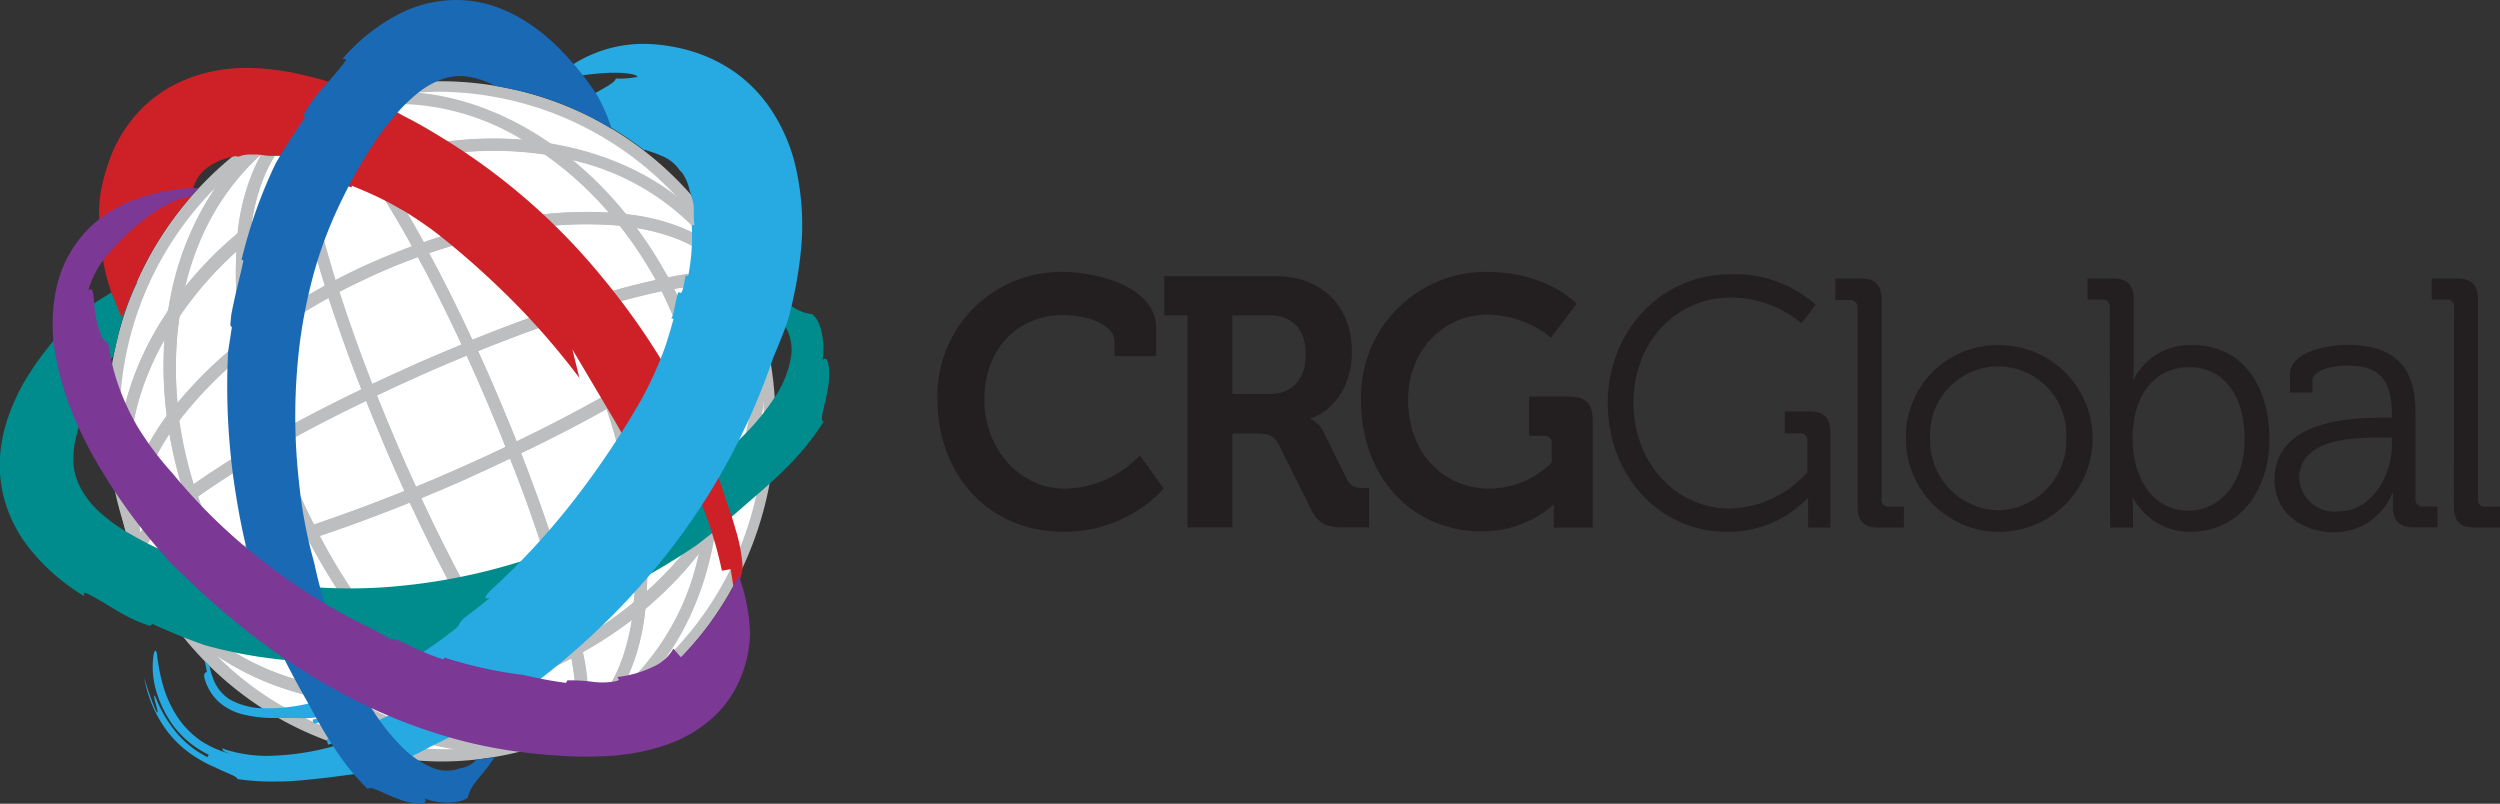 <svg xmlns="http://www.w3.org/2000/svg" viewBox="0 0 200 64.3"><rect x="0" y="0" width="200" height="64.3" fill="#333333" stroke="none"/><defs><style>.cls-1{fill:#231f20;}.cls-2{fill:#bcbec0;}.cls-3{fill:#fff;}.cls-4{fill:#008c8d;}.cls-5{fill:#ce2027;}.cls-6{fill:#27aae1;}.cls-7{fill:#1a69b4;}.cls-8{fill:#7b3895;}</style></defs><g id="Layer_2" data-name="Layer 2"><g id="Layer_1-2" data-name="Layer 1"><path class="cls-1" d="M85,21.75c2.54,0,7.49,1.07,7.49,4.5v2.24H89.16V27.36c0-1.48-2.37-2.16-4.09-2.16-3.54,0-6.32,2.58-6.32,6.78,0,3.94,2.84,7.11,6.43,7.11a8.36,8.36,0,0,0,6-2.66l1.92,2.66a10.86,10.86,0,0,1-8,3.46C79.08,42.55,75,37.93,75,32A9.9,9.9,0,0,1,85,21.75Z"/><path class="cls-1" d="M95,25.23H93.14V22.09H102c3.62,0,6.15,2.26,6.15,6.06,0,3.63-2.45,5.13-3.29,5.3v.06a2.25,2.25,0,0,1,1,1l1.92,3.88c.3.6.78.65,1.39.65h.36v3.15h-1.92c-1.47,0-2.11-.23-2.75-1.5l-2.54-5.08c-.41-.79-.83-.93-1.86-.93H98.59v7.51H95Zm6.54,6.29c1.83,0,2.92-1.16,2.92-3.17s-1.09-3.12-2.87-3.12h-3v6.29Z"/><path class="cls-1" d="M118.93,21.75c4.85,0,7.21,2.55,7.21,2.55L124.08,27A8.35,8.35,0,0,0,119,25.17c-3.42,0-6.35,2.75-6.35,6.84,0,4.39,3,7.08,6.49,7.08a7.13,7.13,0,0,0,5-2.09V35.49a.55.55,0,0,0-.61-.62h-1.2V31.72h3.2c1.33,0,1.89.57,1.89,1.9v8.59h-3.12v-1c0-.43,0-.85,0-.85h0a8.59,8.59,0,0,1-5.82,2.15c-5.18,0-9.6-4-9.6-10.52A10,10,0,0,1,118.93,21.75Z"/><path class="cls-1" d="M138.42,21.94a9.73,9.73,0,0,1,6.84,2.44l-1.14,1.48a8.8,8.8,0,0,0-5.68-2.05c-4.39,0-7.76,3.6-7.76,8.39s3.31,8.48,7.74,8.48a8.44,8.44,0,0,0,6.17-2.92V35.29a.55.55,0,0,0-.61-.62h-1.2V32.91h1.95c1.2,0,1.7.51,1.7,1.73v7.57h-1.78v-1.5c0-.43,0-.85,0-.85h-.06a8.78,8.78,0,0,1-6.4,2.69c-5.34,0-9.57-4.37-9.57-10.35C128.65,26.48,132.88,21.94,138.42,21.94Z"/><path class="cls-1" d="M148.6,24.58A.56.56,0,0,0,148,24h-1.17V22.28h2c1.2,0,1.7.51,1.7,1.73v15.9a.55.55,0,0,0,.61.63h1.17v1.67h-2c-1.2,0-1.7-.51-1.7-1.73Z"/><path class="cls-1" d="M159.84,27.61a7.47,7.47,0,1,1-7.37,7.4A7.32,7.32,0,0,1,159.84,27.61Zm0,13.21A5.57,5.57,0,0,0,165.3,35a5.45,5.45,0,1,0-10.89,0A5.58,5.58,0,0,0,159.87,40.82Z"/><path class="cls-1" d="M168.78,24.58a.56.56,0,0,0-.62-.62H167V22.28h2c1.2,0,1.7.51,1.7,1.73v5.16a11.05,11.05,0,0,1-.06,1.16h.06a5.07,5.07,0,0,1,4.76-2.72c3.75,0,6.09,3.06,6.09,7.49s-2.64,7.45-6.32,7.45a5.12,5.12,0,0,1-4.59-2.75h-.05s.05.48.05,1.16v1.25h-1.83Zm6.29,16.27c2.47,0,4.5-2.13,4.5-5.75s-1.83-5.73-4.42-5.73c-2.34,0-4.54,1.7-4.54,5.75C170.61,38,172.06,40.85,175.07,40.85Z"/><path class="cls-1" d="M190.57,33.42h.78v-.17c0-3-1.06-4-3.62-4-.7,0-2.73.2-2.73,1.24v.91h-1.81V30c0-2,3.34-2.41,4.57-2.41,4.42,0,5.48,2.41,5.48,5.47v6.83a.55.55,0,0,0,.61.63H195v1.67H193.1c-1.2,0-1.67-.54-1.67-1.7,0-.62,0-1,0-1h-.06a5,5,0,0,1-4.65,3.09c-2.34,0-4.76-1.39-4.76-4.22C182,33.59,188.14,33.42,190.57,33.42Zm-3.51,7.49c2.67,0,4.29-2.84,4.29-5.3V35h-.81c-2.2,0-6.6.06-6.6,3.26A2.8,2.8,0,0,0,187.06,40.91Z"/><path class="cls-1" d="M196.33,24.58a.56.56,0,0,0-.62-.62h-1.17V22.28h2c1.2,0,1.7.51,1.7,1.73v15.9a.55.55,0,0,0,.61.63H200v1.67h-2c-1.19,0-1.69-.51-1.69-1.73Z"/><path class="cls-2" d="M59.84,22.86A26.72,26.72,0,0,0,35.32,6.5a25.76,25.76,0,0,0-7.76,1.19l-.43.13c-.79.27-1.57.56-2.35.9l-.31.13-.3,1.21.9-.4c5.66-2.5,12.54-1.49,18.49,2.67l.2.07c7.11,1.14,12.6,5.07,15.08,10.78v.1l.1.13C61.34,29.14,60.4,35.89,56.38,42l-.08.2C55.23,49.39,51.45,55,45.91,57.61l-.3.14-.15.1.27.28.26.53.31-.15C59.56,52.44,65.64,36.44,59.84,22.86ZM44,11.45A22.79,22.79,0,0,0,34.36,7.5l1,0a25.51,25.51,0,0,1,18.44,7.91A22.57,22.57,0,0,0,44,11.45Zm9.55,40.76a23.65,23.65,0,0,0,3.68-9.79,23.7,23.7,0,0,0,3.81-9.86A26.77,26.77,0,0,1,53.56,52.21Z"/><path class="cls-3" d="M61.11,33.76A26.19,26.19,0,0,1,35.16,60.19,26.18,26.18,0,0,1,9.22,33.76,26.18,26.18,0,0,1,35.16,7.34,26.18,26.18,0,0,1,61.11,33.76Z"/><path class="cls-2" d="M35.35,60.92A26.65,26.65,0,0,1,11.91,46.78l.84-.5C15.62,51,20.68,54.13,27,55.09l.2.08c5.92,4.09,12.74,5.07,18.36,2.6h0l.39.9-.12,0A26.08,26.08,0,0,1,35.35,60.92Zm-18-8.46a25.52,25.52,0,0,0,18,7.47h.93a22.82,22.82,0,0,1-9.52-3.87A23,23,0,0,1,17.34,52.46Z"/><path class="cls-2" d="M10,42.23A27.22,27.22,0,0,1,24.65,8.78h0l.39.91c-5.65,2.51-9.54,8.14-10.65,15.43l-.08.21C10.68,30.69,9.47,36.59,10.9,42ZM17.2,15.05A26.29,26.29,0,0,0,9.58,34.41a23.8,23.8,0,0,1,3.87-9.56A23.79,23.79,0,0,1,17.2,15.05Z"/><polygon class="cls-2" points="45.79 58.21 45.79 58.21 45.79 58.21 45.79 58.21 45.79 58.21"/><path class="cls-2" d="M13.1,27.1,13.43,25c1.17-7.63,5.26-13.53,11.22-16.19l.39.91h0C22.26,10.92,20.46,14.23,20,19l0,.2-.15.13a28.48,28.48,0,0,0-5.48,6Zm7.82-14.78A20.23,20.23,0,0,0,14.79,23,30.27,30.27,0,0,1,19,18.69,16.61,16.61,0,0,1,20.92,12.32Z"/><path class="cls-2" d="M39,60.12A21.86,21.86,0,0,1,26.67,56l-1.75-1.22,2.09.32a28.19,28.19,0,0,0,8.05,0l.2,0,.16.12c3.73,2.87,7.36,3.8,10.15,2.58h0l.39.9A17.13,17.13,0,0,1,39,60.12ZM29,56.3A19.63,19.63,0,0,0,40.85,59,15.86,15.86,0,0,1,35,56.1,29.39,29.39,0,0,1,29,56.3Z"/><path class="cls-2" d="M45.79,58.7H43.47l2.12-.94c2.8-1.24,4.61-4.57,5.1-9.36l0-.21.15-.12A28.65,28.65,0,0,0,56.38,42l1.2-1.8-.32,2.15C56.12,50,52,56,46,58.66Zm5.84-10a16.64,16.64,0,0,1-1.91,6.43A20.26,20.26,0,0,0,55.9,44.28,30.16,30.16,0,0,1,51.63,48.7Z"/><path class="cls-2" d="M24.87,9.22h0Z"/><polygon class="cls-2" points="24.86 9.71 23.05 9.71 24.86 8.72 28.34 8.72 24.86 9.71"/><path class="cls-2" d="M45.77,58.21h0Z"/><path class="cls-2" d="M45.78,58.21h0Z"/><polygon class="cls-2" points="45.88 58.69 45.82 58.36 45.47 57.84 45.65 57.73 49.87 56.52 46.02 58.64 45.98 58.58 46.01 58.64 45.82 58.36 45.88 58.69"/><path class="cls-2" d="M24.86,9.22h0Z"/><polygon class="cls-2" points="25.01 9.69 24.85 9.28 24.86 9.25 24.85 9.28 24.62 8.79 24.75 8.74 24.87 9.14 25.17 9.6 25.01 9.69"/><path class="cls-2" d="M29.39,13.88l-.21-.3c-2.58-3.65-3.71-3.93-4-3.93l-.13,0-.43-.88.05,0h0l.08,0a7.46,7.46,0,0,1,2.94-.59c2.5,0,5.32,1.15,8.15,3.33l.93.72-1.16.16a31.25,31.25,0,0,0-5.88,1.41Zm-2.8-4.66a15.3,15.3,0,0,1,3.17,3.49,32.82,32.82,0,0,1,4.54-1.15C31.53,9.67,28.87,8.84,26.59,9.22Z"/><path class="cls-2" d="M18.88,20.07,19,18.89c.53-5.13,2.54-8.73,5.65-10.12h0l.4.91c-.11.05-1,.61,0,5.73l.07.36-.32.17a31.71,31.71,0,0,0-5,3.38Zm4.79-9.55c-1.79,1.44-3,4-3.55,7.29A30.46,30.46,0,0,1,24,15.25,15.76,15.76,0,0,1,23.67,10.52Z"/><path class="cls-2" d="M43,59.29c-2.49,0-5.3-1.15-8.12-3.31l-.93-.72,1.16-.16a31.09,31.09,0,0,0,5.84-1.42l.34-.12.2.3c2.59,3.65,3.72,3.93,4,3.93l.13,0,0,.13,0-.13,0,0,0,0,.4.89-.17-.32.13.34A7.47,7.47,0,0,1,43,59.29Zm-6.58-3.41c2.74,1.88,5.4,2.69,7.66,2.34a15.52,15.52,0,0,1-3.16-3.49A31.93,31.93,0,0,1,36.37,55.88Z"/><path class="cls-2" d="M46,58.66l-.39-.9c.11,0,1-.61,0-5.75l-.07-.35.32-.18a32.09,32.09,0,0,0,5-3.41l.91-.76-.12,1.19c-.53,5.16-2.54,8.77-5.67,10.16h0Zm.64-6.48A15.57,15.57,0,0,1,47,56.94c1.81-1.43,3.06-4,3.58-7.36A32.09,32.09,0,0,1,46.61,52.18Z"/><polygon class="cls-2" points="45.77 58.21 45.77 58.21 45.76 58.22 45.77 58.21"/><polygon class="cls-2" points="45.94 58.68 45.51 57.8 45.67 58.05 45.54 57.78 45.54 57.78 45.58 57.85 45.55 57.78 45.6 57.75 45.79 58.19 45.61 57.87 45.8 58.22 45.69 58.03 45.98 58.66 45.79 58.26 45.94 58.68"/><polygon class="cls-2" points="45.77 58.22 45.76 58.22 45.76 58.22 45.77 58.21 45.77 58.21 45.77 58.22"/><path class="cls-2" d="M24.85,9.23h0Z"/><path class="cls-2" d="M24.86,9.22h0Z"/><polygon class="cls-2" points="45.77 58.21 45.78 58.21 45.77 58.22 45.77 58.21"/><polygon class="cls-2" points="45.99 58.66 45.5 57.8 45.61 57.75 45.69 57.98 46.04 58.62 45.78 58.22 45.99 58.66"/><path class="cls-2" d="M45.44,58.78h0c-1.15,0-2.71-1.43-4.78-4.35l-.38-.53.62-.22c.83-.29,1.67-.62,2.48-1s1.68-.79,2.46-1.22l.57-.31.13.65c.8,4.08.61,6.32-.57,6.84A1.28,1.28,0,0,1,45.44,58.78Zm-3.61-4.39c2.31,3.15,3.34,3.4,3.61,3.4h0l.14,0c.11-.06.93-.57.13-5.11-.62.33-1.28.64-1.94.94S42.48,54.15,41.83,54.39Z"/><path class="cls-2" d="M24.21,16.26l-.13-.65c-.76-3.93-.61-6.15.46-6.77v0l.12-.05c1.16-.52,2.9.85,5.3,4.24l.38.54-.62.21c-.86.3-1.72.64-2.55,1s-1.6.75-2.4,1.18Zm.86-6.59h0c-.1,0-.93.56-.13,5.08.63-.32,1.26-.62,1.88-.9s1.33-.56,2-.81c-2.31-3.15-3.35-3.4-3.62-3.4A.2.2,0,0,0,25.07,9.67Z"/><path class="cls-2" d="M11.22,44.38h0a16.28,16.28,0,0,0,1.11,2.16c-.21-.4-.42-.8-.62-1.22A9.32,9.32,0,0,1,11.22,44.38Z"/><path class="cls-2" d="M11.92,46.8a19.61,19.61,0,0,1-1.12-2.18l0,0,.88-.42-.14.09.15-.07-.41.24.42-.2a8.44,8.44,0,0,0,.45.84c.22.45.42.85.63,1.25Z"/><path class="cls-2" d="M10.88,43.35c-.16-.42-.31-.85-.44-1.27a16.15,16.15,0,0,0,.78,2.28h0A6.31,6.31,0,0,1,10.88,43.35Z"/><path class="cls-2" d="M10.77,44.55a17.86,17.86,0,0,1-.8-2.34l.93-.29c.13.42.28.84.44,1.25a6.39,6.39,0,0,0,.32,1h0Z"/><path class="cls-2" d="M29,56.38l-2.1-.32c-6.62-1-11.92-4.29-14.95-9.26-.22-.43-.43-.84-.63-1.26l.84-.48c1.47,2.35,4.59,3.88,8.78,4.32h.2l.13.16a28,28,0,0,0,6,5.62Zm-14.7-8a19.64,19.64,0,0,0,10.67,6.29,30.27,30.27,0,0,1-4.33-4.36A15.69,15.69,0,0,1,14.27,48.4Z"/><path class="cls-2" d="M10.43,43.53c-.16-.43-.31-.86-.46-1.3-1.51-5.66-.26-11.86,3.54-17.47L14.71,23l-.32,2.13a29.34,29.34,0,0,0-.05,8.27l0,.2-.12.16c-2.55,3.41-3.57,6.78-2.89,9.49Zm2.76-16.4a20.39,20.39,0,0,0-2.78,12.2,16.58,16.58,0,0,1,2.94-6A29.73,29.73,0,0,1,13.19,27.13Z"/><path class="cls-2" d="M58.88,23.25h0c-1.22-2.82-4.45-4.65-9.1-5.17l-.19,0-.13-.15a28.23,28.23,0,0,0-5.9-5.58l-1.77-1.24,2.11.34c7.48,1.2,13.26,5.36,15.86,11.43Zm-8.8-6.12a15.89,15.89,0,0,1,6.21,1.92,19.75,19.75,0,0,0-10.45-6.22A28.77,28.77,0,0,1,50.08,17.13Z"/><path class="cls-2" d="M13.54,34.69l-.16-1.18a30.2,30.2,0,0,1,0-8.55l.08-.2a29.41,29.41,0,0,1,5.67-6.2l.91-.75L20,19a32.36,32.36,0,0,0,.33,8.4l.05.29-.23.18a32,32,0,0,0-5.88,5.88Zm.83-9.46a29,29,0,0,0-.17,7,34.42,34.42,0,0,1,5.1-4.95,34.42,34.42,0,0,1-.39-7.18A28,28,0,0,0,14.37,25.23Z"/><path class="cls-2" d="M31,56.37h0a27,27,0,0,1-4.14-.31l-.2-.07a29.7,29.7,0,0,1-6.18-5.81l-.74-.92,1.16.12A31.59,31.59,0,0,0,29.14,49l.29,0,.17.23a31.49,31.49,0,0,0,5.82,6l.93.72-1.16.16A29.49,29.49,0,0,1,31,56.37Zm-3.89-1.26a27.83,27.83,0,0,0,3.89.28h0a28.31,28.31,0,0,0,2.9-.15A34.3,34.3,0,0,1,29,50a33.67,33.67,0,0,1-7,.42A28.52,28.52,0,0,0,27.12,55.11Z"/><path class="cls-2" d="M50.56,49.59l.13-1.19A32.17,32.17,0,0,0,50.33,40l0-.29.22-.18a31.17,31.17,0,0,0,5.9-5.94l.7-1,.16,1.19a30.7,30.7,0,0,1,0,8.51l-.08.2a29.34,29.34,0,0,1-5.71,6.32Zm.78-9.48a34.59,34.59,0,0,1,.4,7.19,28.34,28.34,0,0,0,4.58-5.25,29.22,29.22,0,0,0,.13-6.94A33.76,33.76,0,0,1,51.34,40.11Z"/><path class="cls-2" d="M41.22,18.47,41,18.24a31.31,31.31,0,0,0-5.79-6l-.93-.72,1.16-.16a28.93,28.93,0,0,1,8.42.06l.2.08a29.43,29.43,0,0,1,6.11,5.77l.74.93-1.17-.13a31.08,31.08,0,0,0-8.28.34Zm-4.46-6.26a33.49,33.49,0,0,1,4.87,5.19A32.81,32.81,0,0,1,48.71,17a27.84,27.84,0,0,0-5.06-4.62A27.27,27.27,0,0,0,36.76,12.21Z"/><path class="cls-2" d="M35,56.1,34.83,56a33.07,33.07,0,0,1-6-6.18l-.5-.66.8-.13a45.1,45.1,0,0,0,7.67-2l.38-.14.2.36a69.22,69.22,0,0,0,4,6.65l.39.54-.62.21a32,32,0,0,1-6,1.46ZM30.1,49.84a31.23,31.23,0,0,0,5.16,5.23,31.26,31.26,0,0,0,5-1.18c-1.11-1.62-2.29-3.58-3.54-5.84A45.51,45.51,0,0,1,30.1,49.84Z"/><path class="cls-2" d="M33.42,20.57l-.19-.36a69.91,69.91,0,0,0-4-6.63L28.8,13l.62-.21a31.64,31.64,0,0,1,6.06-1.46l.2,0,.16.13a32.55,32.55,0,0,1,6,6.16l.5.66-.81.13a45.47,45.47,0,0,0-7.69,2Zm-3.07-7c1.1,1.61,2.29,3.56,3.52,5.81a46.77,46.77,0,0,1,6.67-1.78,30.59,30.59,0,0,0-5.13-5.21A29.93,29.93,0,0,0,30.35,13.56Z"/><path class="cls-2" d="M19.48,28.36l-.13-.81A33.51,33.51,0,0,1,19,18.89l0-.2.16-.13a32.6,32.6,0,0,1,5.15-3.49l.57-.31.13.65A71,71,0,0,0,27,23l.13.39-.37.19a46.9,46.9,0,0,0-6.67,4.33ZM20,19.19a31.6,31.6,0,0,0,.23,7.39A46.09,46.09,0,0,1,26,22.86c-.77-2.46-1.37-4.68-1.77-6.6A31.33,31.33,0,0,0,20,19.19Z"/><path class="cls-2" d="M45.72,52.67,45.59,52a70.09,70.09,0,0,0-2-7.55l-.12-.39.36-.19a44.85,44.85,0,0,0,6.69-4.37l.65-.51.13.82a33.27,33.27,0,0,1,.36,8.68l0,.2-.16.13a32.53,32.53,0,0,1-5.18,3.52Zm-1.09-8.12C45.4,47,46,49.21,46.4,51.16a30.46,30.46,0,0,0,4.31-3,31.68,31.68,0,0,0-.25-7.39A46.9,46.9,0,0,1,44.63,44.55Z"/><path class="cls-2" d="M26.29,23.81l-.18-.56a73.71,73.71,0,0,1-2-7.64L24,15.24l.32-.17c.81-.44,1.64-.85,2.46-1.21s1.74-.73,2.63-1l.34-.12L30,13a68.6,68.6,0,0,1,4.1,6.72l.28.51-.54.2c-1.23.43-2.44.91-3.6,1.43s-2.28,1.06-3.42,1.66Zm-1.19-8c.4,1.92,1,4.14,1.76,6.62,1-.51,2-1,3-1.43s2.05-.87,3.12-1.26c-1.26-2.27-2.45-4.22-3.56-5.82-.75.27-1.49.57-2.21.88S25.79,15.41,25.1,15.77Z"/><path class="cls-2" d="M40.87,54.73l-.21-.3a69,69,0,0,1-4.11-6.74l-.29-.51.55-.19c1.21-.44,2.4-.91,3.52-1.41s2.36-1.1,3.49-1.7l.51-.28.17.56a69.84,69.84,0,0,1,2,7.66l.07.36-.31.17c-.81.44-1.66.86-2.53,1.25s-1.7.71-2.56,1Zm-3.2-7a66.1,66.1,0,0,0,3.57,5.84c.72-.26,1.44-.55,2.14-.86s1.45-.68,2.14-1.05c-.4-1.92-1-4.19-1.76-6.63-1,.52-2,1-3,1.46S38.71,47.33,37.67,47.72Z"/><path class="cls-2" d="M11.22,44.37Z"/><path class="cls-2" d="M59.33,23.07Z"/><polygon class="cls-2" points="60.99 26.99 58.85 23.18 57.93 19.45 59.75 22.82 59.75 22.82 59.79 22.93 60.99 26.99"/><path class="cls-2" d="M11.41,44.62a.76.76,0,0,1-.19-.25h0a9.32,9.32,0,0,0,.5.94C11.62,45.09,11.51,44.86,11.41,44.62Z"/><path class="cls-2" d="M10.88,43.35a6.31,6.31,0,0,0,.34,1,.7.7,0,0,1-.06-.32C11.06,43.81,11,43.58,10.88,43.35Z"/><path class="cls-2" d="M10.77,44.55a6.23,6.23,0,0,1-.35-1.08l.92-.3c.08.23.17.45.26.68l0,.18a.71.71,0,0,0,0,.14Z"/><path class="cls-2" d="M52.94,23.3,52.77,23a31.55,31.55,0,0,0-3.31-5.07L48.72,17l1.17.12c5,.56,8.52,2.6,9.87,5.76l-.88.4c-.05-.12-.33-.49-1.83-.49a19.55,19.55,0,0,0-3.75.46Zm-2-5.05a33.67,33.67,0,0,1,2.51,3.94,15.07,15.07,0,0,1,4.59-.34C56.64,20,54.2,18.79,51,18.25Z"/><path class="cls-2" d="M56.48,35.12l-.17-1.18A31.94,31.94,0,0,0,54.92,28l-.12-.35.29-.21c3.83-2.81,3.85-3.91,3.8-4.13l0-.08L57.15,19l2.57,3.79a.3.3,0,0,1,0,.08h0s0,0,0,0h0c0,.05,0,.11,0,.16,1.25,3.21.3,7.12-2.65,11.12ZM56,28a34.4,34.4,0,0,1,1.13,4.58c1.83-2.79,2.6-5.47,2.25-7.76A15.13,15.13,0,0,1,56,28Z"/><path class="cls-2" d="M11.68,46.61l-1-2.38c-.09-.24-.19-.47-.27-.7-.8-3.1.26-6.67,3-10.39l.71-.94.16,1.17a33.35,33.35,0,0,0,1.38,6l.12.34-.29.22c-3.65,2.67-3.91,3.82-3.91,4.11Zm1.88-11.9c-1.87,2.81-2.68,5.55-2.34,7.87a15.84,15.84,0,0,1,3.48-3.25A33.5,33.5,0,0,1,13.56,34.71Z"/><path class="cls-2" d="M22,50.48l-1.16-.13c-4.55-.46-7.84-2.11-9.49-4.76-.15-.29-.25-.53-.35-.77l-1-2.31,1.78,1.76c.14.14.56.38,1.76.38a20.27,20.27,0,0,0,3.85-.48l.35-.07.17.32a32.15,32.15,0,0,0,3.36,5.13Zm-9.49-4.91c1.39,1.84,3.94,3.12,7.27,3.65a33.32,33.32,0,0,1-2.55-4A14.91,14.91,0,0,1,12.48,45.57Z"/><path class="cls-2" d="M23.52,50.49h0a26.26,26.26,0,0,1-2.71-.14l-.2,0-.12-.15A32.84,32.84,0,0,1,17,44.88l-.31-.58.64-.13a67.08,67.08,0,0,0,7.39-2l.39-.13.19.36a46.54,46.54,0,0,0,4.27,6.83l.5.66-.8.13A34.89,34.89,0,0,1,23.52,50.49Zm-2.41-1.1a30.33,30.33,0,0,0,7.23-.26,48.88,48.88,0,0,1-3.68-5.94c-2.41.79-4.58,1.39-6.47,1.81A32.81,32.81,0,0,0,21.11,49.39Z"/><path class="cls-2" d="M15,40.31l-.21-.63a34.06,34.06,0,0,1-1.43-6.17l0-.21.12-.16a32.74,32.74,0,0,1,6.06-6.06l.64-.51.13.82a47.45,47.45,0,0,0,2,7.82l.13.39-.36.21a66.75,66.75,0,0,0-6.5,4.11Zm-.66-6.73a34.18,34.18,0,0,0,1.16,5.15c1.59-1.12,3.5-2.33,5.71-3.58a48.62,48.62,0,0,1-1.74-6.78A31.38,31.38,0,0,0,14.36,33.58Z"/><path class="cls-2" d="M50.47,40.8,50.33,40a47.45,47.45,0,0,0-2-7.82l-.14-.39.36-.2a67.12,67.12,0,0,0,6.52-4.14l.53-.39.21.63a33.1,33.1,0,0,1,1.44,6.13l0,.2-.12.16a32.45,32.45,0,0,1-6.07,6.13Zm-1.08-8.57A46.92,46.92,0,0,1,51.15,39a30.94,30.94,0,0,0,5.14-5.27,32.3,32.3,0,0,0-1.17-5.11C53.54,29.74,51.62,31,49.39,32.23Z"/><path class="cls-2" d="M45.49,25.4,45.3,25A46.06,46.06,0,0,0,41,18.24l-.5-.66.81-.13a31.75,31.75,0,0,1,8.54-.35l.19,0,.13.15a34.08,34.08,0,0,1,3.42,5.23l.31.59-.64.13a64.84,64.84,0,0,0-7.42,2ZM42.3,18.3A49.07,49.07,0,0,1,46,24.2c2.43-.79,4.61-1.39,6.49-1.8a33.26,33.26,0,0,0-2.87-4.34A30.3,30.3,0,0,0,42.3,18.3Z"/><path class="cls-2" d="M21.56,36.09l-.2-.55a48.44,48.44,0,0,1-2-8l-.05-.29.23-.18a46.7,46.7,0,0,1,6.82-4.42l.5-.27L27,23c.83,2.61,1.83,5.39,2.95,8.25l.17.43-.41.2c-2.75,1.31-5.34,2.65-7.69,4Zm-1.21-8.41a48.75,48.75,0,0,0,1.74,7c2.11-1.18,4.4-2.36,6.82-3.53-1-2.52-1.86-5-2.62-7.32A47.06,47.06,0,0,0,20.35,27.68Z"/><path class="cls-2" d="M29,50l-.17-.23a48.19,48.19,0,0,1-4.37-7l-.27-.52.55-.18c2.54-.84,5.27-1.85,8.1-3l.42-.17.2.42c1.28,2.78,2.6,5.42,3.92,7.85l.28.51-.54.19A46,46,0,0,1,29.3,50ZM25.6,42.88A45.85,45.85,0,0,0,29.43,49a44.7,44.7,0,0,0,6.83-1.78c-1.16-2.18-2.33-4.51-3.47-7C30.29,41.22,27.87,42.12,25.6,42.88Z"/><path class="cls-2" d="M37.33,28.45,37.14,28c-1.3-2.81-2.61-5.44-3.91-7.82L33,19.7l.54-.19a45.63,45.63,0,0,1,7.86-2.06l.28-.05.18.23a48.1,48.1,0,0,1,4.35,6.94l.27.52-.55.18c-2.56.84-5.3,1.85-8.12,3Zm-3-8.2c1.16,2.14,2.32,4.47,3.47,6.94,2.5-1,4.92-1.91,7.21-2.68a47.4,47.4,0,0,0-3.81-6A44.57,44.57,0,0,0,34.35,20.25Z"/><path class="cls-2" d="M43.76,45l-.18-.56c-.83-2.61-1.82-5.39-3-8.27l-.17-.43.42-.2c2.73-1.3,5.32-2.65,7.7-4l.5-.29.19.56a47.93,47.93,0,0,1,2,8l.05.29-.23.18a46.31,46.31,0,0,1-6.84,4.46Zm-2.07-8.76c1,2.54,1.88,5,2.64,7.34a45.08,45.08,0,0,0,6-3.91,47.14,47.14,0,0,0-1.76-7C46.4,33.91,44.1,35.1,41.69,36.26Z"/><path class="cls-2" d="M36.74,48.06l-.2-.37c-1.33-2.44-2.66-5.1-3.95-7.9l-.21-.48.47-.19c1.31-.54,2.64-1.1,4-1.71s2.72-1.23,4-1.85l.46-.22.19.49c1.14,2.89,2.15,5.69,3,8.33l.13.39-.36.2c-1.15.62-2.35,1.2-3.55,1.73s-2.36,1-3.59,1.44Zm-3.05-8.22c1.15,2.47,2.32,4.83,3.5,7,1.08-.4,2.14-.82,3.14-1.27s2.11-1,3.13-1.51c-.76-2.35-1.65-4.84-2.65-7.39-1.16.55-2.35,1.1-3.57,1.64S34.85,39.35,33.69,39.84Z"/><path class="cls-2" d="M29.27,32.05l-.19-.48c-1.13-2.88-2.13-5.68-3-8.32l-.12-.4.36-.19c1.15-.61,2.32-1.19,3.48-1.7s2.41-1,3.66-1.46l.39-.13.19.36c1.31,2.4,2.64,5.05,3.94,7.88l.22.47-.47.2c-1.33.54-2.69,1.12-4.07,1.73S31,31.22,29.74,31.83Zm-2.11-8.71c.76,2.36,1.64,4.83,2.63,7.37,1.14-.54,2.31-1.07,3.51-1.61s2.43-1.05,3.62-1.54c-1.16-2.49-2.33-4.84-3.5-7-1.09.4-2.17.83-3.21,1.3S28.17,22.81,27.16,23.34Z"/><polygon class="cls-2" points="11.22 44.36 11.22 44.36 11.22 44.37 11.22 44.36 11.22 44.36"/><polygon class="cls-2" points="59.32 23.06 59.32 23.06 59.32 23.05 59.32 23.05 59.32 23.06"/><polygon class="cls-2" points="59.79 25.04 58.89 23.28 59.31 23.07 58.89 23.27 57.54 20.54 59.76 22.8 59.79 22.94 59.79 25.04"/><polygon class="cls-2" points="11.22 44.36 11.22 44.37 11.22 44.37 11.22 44.36"/><polygon class="cls-2" points="10.83 44.66 11.6 44.06 11.7 44.19 11.7 44.37 11.22 44.37 10.83 44.66"/><polygon class="cls-2" points="59.33 23.06 59.32 23.06 59.32 23.05 59.33 23.06"/><path class="cls-2" d="M11.16,44a.7.7,0,0,0,.06.32h0a.76.76,0,0,0,.19.25l-.12-.26C11.24,44.25,11.2,44.14,11.16,44Z"/><path class="cls-2" d="M12.85,46.64,11.08,45a1.17,1.17,0,0,1-.3-.42l0-.15a1.59,1.59,0,0,1-.06-.37l-.07-2.63,1.25,3Z"/><path class="cls-2" d="M13.51,45.64h0A3.44,3.44,0,0,1,11.07,45l-.1-.15-.3-.78c0-1.18,1.39-2.8,4.31-4.93l.54-.39.2.63c.3.89.63,1.77,1,2.6s.75,1.66,1.17,2.46l.31.58-.64.13A20.66,20.66,0,0,1,13.51,45.64ZM11.8,44.32a3,3,0,0,0,1.71.33,18.08,18.08,0,0,0,3.21-.36c-.32-.63-.62-1.29-.9-1.94s-.55-1.34-.8-2c-2.9,2.21-3.33,3.28-3.37,3.65Z"/><path class="cls-2" d="M55.13,28.62,54.92,28c-.29-.87-.62-1.72-1-2.53S53.2,23.79,52.77,23l-.31-.59.65-.13c3.83-.77,6-.62,6.61.51l.05.1c.51,1.2-.84,2.95-4.11,5.36Zm-1.2-5.51c.33.64.63,1.3.91,2s.53,1.29.78,2c3.46-2.64,3.32-3.62,3.26-3.77s-.36-.5-1.83-.5A17.76,17.76,0,0,0,53.93,23.11Z"/><path class="cls-2" d="M17.2,45.2,17,44.89c-.44-.83-.84-1.68-1.21-2.54s-.71-1.76-1-2.67l-.12-.35.29-.21a69,69,0,0,1,6.61-4.18l.5-.28.19.55c.43,1.25.9,2.48,1.4,3.66s1.07,2.37,1.65,3.49l.26.52-.54.18a66.87,66.87,0,0,1-7.5,2.07Zm-1.36-5.49q.4,1.15.87,2.25c.31.72.64,1.44,1,2.13A62.84,62.84,0,0,0,24.2,42.3c-.49-1-1-2-1.41-3s-.85-2.09-1.23-3.17A67.23,67.23,0,0,0,15.84,39.71Z"/><path class="cls-2" d="M48.54,32.72l-.19-.56c-.41-1.2-.88-2.41-1.39-3.6S45.89,26.17,45.3,25L45,24.51l.55-.18a67.36,67.36,0,0,1,7.53-2.07l.35-.07.17.32c.44.84.85,1.69,1.21,2.56s.69,1.71,1,2.6L56,28l-.29.22A68,68,0,0,1,49,32.43Zm-2.12-7.63c.51,1,1,2,1.43,3.07s.85,2.08,1.22,3.12a65.07,65.07,0,0,0,5.73-3.64c-.26-.74-.54-1.48-.84-2.18s-.65-1.45-1-2.16C51.07,23.7,48.88,24.3,46.42,25.09Z"/><path class="cls-2" d="M40.81,36.68l-.19-.49c-.52-1.34-1.08-2.7-1.67-4.08S37.74,29.35,37.14,28l-.22-.47.47-.2c2.85-1.16,5.61-2.18,8.19-3L46,24.2l.19.37c.6,1.16,1.17,2.38,1.69,3.59s1,2.46,1.41,3.68l.14.39-.36.2c-2.4,1.36-5,2.71-7.76,4Zm-2.58-8.6c.54,1.18,1.07,2.4,1.6,3.64s1,2.43,1.5,3.62c2.43-1.17,4.74-2.37,6.88-3.57-.37-1.07-.79-2.15-1.25-3.21s-1-2.13-1.47-3.16C43.19,26.16,40.75,27.07,38.23,28.08Z"/><path class="cls-2" d="M24.66,43.19l-.19-.36c-.59-1.15-1.15-2.35-1.68-3.57s-1-2.45-1.43-3.72l-.13-.39.36-.21c2.36-1.33,5-2.68,7.74-4l.46-.22.19.49c.54,1.35,1.1,2.73,1.7,4.13s1.19,2.73,1.79,4l.22.47-.48.19c-2.85,1.17-5.6,2.19-8.16,3ZM22.41,35.6c.4,1.12.82,2.21,1.27,3.27S24.63,41,25.14,42c2.29-.77,4.72-1.67,7.23-2.69-.53-1.17-1.06-2.36-1.58-3.59s-1-2.47-1.51-3.67C26.84,33.22,24.53,34.42,22.41,35.6Z"/><path class="cls-2" d="M32.79,40.21l-.2-.42c-.6-1.32-1.21-2.67-1.8-4.07s-1.17-2.79-1.71-4.15l-.17-.44.42-.2c1.28-.61,2.61-1.22,4-1.83s2.76-1.19,4.09-1.74l.43-.17.19.42c.61,1.33,1.22,2.7,1.82,4.11s1.16,2.76,1.69,4.11l.17.43-.41.2c-1.31.62-2.66,1.25-4,1.86s-2.71,1.17-4,1.71Zm-2.64-8.58c.49,1.21,1,2.45,1.53,3.7s1.06,2.44,1.59,3.61c1.18-.48,2.37-1,3.58-1.53s2.43-1.09,3.6-1.65c-.47-1.2-1-2.41-1.5-3.65s-1.08-2.47-1.62-3.66c-1.19.5-2.41,1-3.64,1.56S31.3,31.09,30.15,31.63Z"/><polygon class="cls-2" points="24.85 9.22 24.85 9.23 24.86 9.22 24.85 9.22"/><path class="cls-2" d="M44.1,11.51C37.91,7.18,30.72,6.13,24.77,8.72h0l-.16.07-2.15,2,2.6-1.15a6.26,6.26,0,0,1,1.55-.44h0a6.19,6.19,0,0,1,2.42,0h.12c.28.05.57.12.89.21h0l.22.08a9.33,9.33,0,0,1,.89.3l.48.21.54.25a18.65,18.65,0,0,1,3.09,1.94l.16.13.2,0a28.14,28.14,0,0,1,8.15.05l2.11.34Zm-8.42-.17a16.07,16.07,0,0,0-5.9-2.95,19.59,19.59,0,0,1,12,2.79A29.54,29.54,0,0,0,35.68,11.34Z"/><path class="cls-2" d="M59.78,22.88l-.06-.13-.12-.08-.23.35-.48.25a6.8,6.8,0,0,1,.49,2.16c.31,3.51-2.29,7.15-2.29,7.15v0c-.22.34-.44.68-.69,1l-.12.16,0,.21a29,29,0,0,1,0,8.22L56,44.31l1.19-1.8C61.43,36.12,62.37,29,59.78,22.88ZM57.3,34a16.47,16.47,0,0,0,2.84-5.94,20.44,20.44,0,0,1-2.65,12.06A30.69,30.69,0,0,0,57.3,34Z"/><path class="cls-4" d="M66.27,29.12c-.09-.41-.25-.55-.46-.3a6,6,0,0,0-.14-2.45A2.31,2.31,0,0,0,65,25.14a3.21,3.21,0,0,1-1.48-.53c-.7-.37-1.64-1-3.38-1.74-.66-.32-1.52-.77-2.31-1.12a8.43,8.43,0,0,0-1.79-.65c-.25,0-.25,0-.12.13a5.64,5.64,0,0,0,.58.36c.45.27.88.55.44.5a18.45,18.45,0,0,1,3.64,1.81,7.18,7.18,0,0,1,2.27,2.27,3.64,3.64,0,0,1,.42,2.45A8.11,8.11,0,0,1,62,31.75a18.44,18.44,0,0,1-2.57,3.14,30.17,30.17,0,0,1-3.29,2.81,42.72,42.72,0,0,1-7.79,4.52,38.56,38.56,0,0,1-6.42,2.61A47.64,47.64,0,0,1,30.45,47a42.21,42.21,0,0,1-6.27-.1,34.76,34.76,0,0,1-5.73-1,42.28,42.28,0,0,1-4.77-1.58,23.19,23.19,0,0,1-3.1-1.51l-.53-.3a13.71,13.71,0,0,1-2.14-1.6A7.17,7.17,0,0,1,6.43,39a4.71,4.71,0,0,1-.55-1.9,7,7,0,0,1,.18-2,13.34,13.34,0,0,1,1.53-4c-.52.48-1,1-1.36,1.37C7,31.21,8.06,30,8.36,29.47s.55-.74.72-1h0c0-.19.1-.45.16-.7h0c0-.18.09-.39.15-.62l0-.11h0A20.45,20.45,0,0,1,11,22.56h0l-.19.05h0l-.39.11,0,0-.19.06,0,0a10.1,10.1,0,0,0-1.12.49l-.17.11c-.12.07-.24.14-.35.22a17.38,17.38,0,0,0-2.91,2.15A24.59,24.59,0,0,0,2.09,30.3,16.07,16.07,0,0,0,.73,33.16,12.23,12.23,0,0,0,0,36.55a10.52,10.52,0,0,0,.43,3.68,11.23,11.23,0,0,0,1.61,3.23,16.18,16.18,0,0,0,4.68,4.22c.08-.1-.21-.43.37-.14.89.46,1.64.94,2.4,1.39A12.16,12.16,0,0,0,12,50.07l.2-.15c1.33.61,2.73,1.18,4.17,1.69a37.55,37.55,0,0,0,4.21.91,40.6,40.6,0,0,0,4.24.43c-.07-.09-.1-.16.18-.17,1.17,0,2.79.16,4.46.14l.73-.06c.19,0,.24-.13.26-.18l2-.08a54.06,54.06,0,0,0,11.89-3.08,54.86,54.86,0,0,0,11.34-5.87c1.5-1.13,2.92-2.35,4.27-3.54,1-.86,2.15-1.85,3.21-2.94a20.82,20.82,0,0,0,2.74-3.45c-.42,0,.18-1.46.36-2.84A5.79,5.79,0,0,0,66.27,29.12Z"/><path class="cls-5" d="M11.73,20.88Z"/><path class="cls-5" d="M58.84,42.34c-.18-.65-.41-1.36-.68-2.11v0a48.55,48.55,0,0,0-4-9.28,56.23,56.23,0,0,0-5.92-8.69,50.62,50.62,0,0,0-16-13h0l0,0c-.65-.4-2.08-1.21-2.84-1.6a29.53,29.53,0,0,0-5.07-1.64A20.33,20.33,0,0,0,20,5.43,15.39,15.39,0,0,0,18,5.54a12.39,12.39,0,0,0-3.56,1,10.47,10.47,0,0,0-3.24,2.29,11.27,11.27,0,0,0-2.1,3.11c-.12.26-.22.52-.32.79h0l-.19.56v0A16.76,16.76,0,0,0,8.13,15,10,10,0,0,0,8,18.16a16.41,16.41,0,0,0,.9,5.21l.85,2.08S11.1,22,11.73,20.88a27.61,27.61,0,0,1,2.79-4.24h0l.85-1.06a3,3,0,0,1,1.3-2.23l.21-.14a5.41,5.41,0,0,1,1.63-.66l.32-.05.18,0,0,.06a2.52,2.52,0,0,1,1.07-.2l.51,0,.51.06a4.72,4.72,0,0,0,.57.05h0l1.08,0-.05.32a14.73,14.73,0,0,1,1.88.46c.37.11.76.22,1.13.31l1,.23-.1.3c.59.23.81.41.95.7v0l.39.14.16.06.05-.13.84.35c.68.29,1.26.56,1.83.85s1,.55,1.56.86a32.23,32.23,0,0,1,2.68,1.84A68.36,68.36,0,0,1,41.92,25a60.66,60.66,0,0,1,4.43,5.23l-.56-2.28,3.1,5.23c.39.65.75,1.29,1.08,1.9a1.68,1.68,0,0,0,.4.58,3,3,0,0,1,.88,1.19,17.55,17.55,0,0,1,2.17,5.69c.08.32.16.65.23,1-.08-.45-.17-.9-.28-1.36-.31-1.43.3-.58-.24-2.13l-.29-.84.26-.1-.22-.52-.09-.19v-.22a1.06,1.06,0,0,1,1-1.13c.44,0,1.09,0,2.52,3.71a33.7,33.7,0,0,1,1.19,3.8c.09.38.18.74.25,1.1l.7-.13.15.91c0,.13.06.32.08.45h0s.65-.25.72-1.45v-.23A12.91,12.91,0,0,0,58.84,42.34Z"/><path class="cls-6" d="M17.67,59.82h0Z"/><path class="cls-6" d="M17.8,59.87c0,.09-.08.22.7.45a8,8,0,0,1-2.35-1,7.16,7.16,0,0,1-1.94-1.94,9.21,9.21,0,0,1-1.15-2.49,15.07,15.07,0,0,1-.5-2.53c-.07-.41-.18-.41-.27,0a6.82,6.82,0,0,0,.11,2.56,9.19,9.19,0,0,0,1.52,3.21,7.79,7.79,0,0,0,2.78,2.25l-.1.19a7.72,7.72,0,0,1-2.52-2,10.31,10.31,0,0,1-1.62-2.76c-.2-.41-.14,0,0,.51s.25.93,0,.52a21.59,21.59,0,0,1-.93-2.66,10,10,0,0,0,1.88,4.36,8.84,8.84,0,0,0,1.85,1.77,10.51,10.51,0,0,0,2,1.1c.85.44,1.75.7,1.72.91a18.35,18.35,0,0,0,3.22.2c1,0,1.92-.09,2.78-.18,1.71-.17,3.19-.4,4.48-.56a13.53,13.53,0,0,0,3-1.06c.67-.3,1.38-.65,2-1a47.91,47.91,0,0,0,8.75-5.39A57.6,57.6,0,0,0,51.1,47,52.89,52.89,0,0,0,61.87,28.59c.33-.78,1-2.38,1.23-3.22a33.68,33.68,0,0,0,1-5.58A20.9,20.9,0,0,0,63.57,13,13.91,13.91,0,0,0,62,9.27,11.52,11.52,0,0,0,59.1,6a12.1,12.1,0,0,0-3.6-1.85,14.28,14.28,0,0,0-3.38-.62,10.45,10.45,0,0,0-4.82.85,9.15,9.15,0,0,0-1.65.91c-.82.4-1.52,1-.65,1a26.81,26.81,0,0,1,3.59-.46c1.29-.06,2.41.1,2.4.32a7.14,7.14,0,0,1-1.73.13c0,.22-.59.59-1.26.95a9.16,9.16,0,0,1-1.79.8l-.84.38a29.11,29.11,0,0,1,6.14,3.58.76.76,0,0,0,.16,0c0,.05.52.15,1.24.47a3.16,3.16,0,0,1,1.48,1.18,1.38,1.38,0,0,1,.22.24,3.78,3.78,0,0,1,.54,1.27c.11.46.2.49.3.48l-.19,0a2.5,2.5,0,0,1,.24,1.13c0,.45,0,.92.06,1.25h-.22a16.62,16.62,0,0,1-.28,4.05l-.22,0c-.11.69-.26,1.39-.37,1.37l-.21-.05c-.24.67-.38,2.12-.59,2.07l.21.06c-.19.72-.37,1.32-.56,1.91s-.41,1.13-.62,1.65c-.44,1.05-.9,2-1.4,2.91a69.46,69.46,0,0,1-5.11,7.68A57.26,57.26,0,0,1,39.5,47c-.54.46-1,1.09-.28.8-.55.46-1.12.91-1.69,1.34-1.16.85-.39.7-1.57,1.53A34.48,34.48,0,0,1,28.6,55a23.42,23.42,0,0,1-3.88,1.27,14.2,14.2,0,0,1-3.68.39,5.67,5.67,0,0,1-2.7-.73A3.36,3.36,0,0,1,17,54.14a4,4,0,0,1-.23-.86c-.12-.15-.29-.28-.41-.42a6.15,6.15,0,0,1,.19.91c-.1,0-.32.1-.16.59a4,4,0,0,0,1.1,1.78,4.62,4.62,0,0,0,1.89,1,10.66,10.66,0,0,0,2.29.3c.73,0,1.4,0,1.91,0,.34,0,.69.05,1.22,0a8,8,0,0,0,2.07-.38q-.93.3-1.86.51l.07.32a26.2,26.2,0,0,0,4.54-1.32,40.06,40.06,0,0,0,4.41-2l.16.28c.44-.25.87-.51,1.3-.78.84-.08-.5,1-2.59,2.21A33.06,33.06,0,0,1,29.43,58a30.13,30.13,0,0,1-3.3,1.15l.11.42c.5-.13,1-.27,1.49-.43l.06.21a20.63,20.63,0,0,1-6.51,1.12,11.21,11.21,0,0,1-3.23-.5"/><path class="cls-7" d="M36.85,61.45a3.07,3.07,0,0,1-2.19,0,7.61,7.61,0,0,1-2.54-1.73,17.33,17.33,0,0,1-2.36-3,28.62,28.62,0,0,1-2-3.59A41.66,41.66,0,0,1,25.13,45a37.79,37.79,0,0,1-1.22-6.51A47.18,47.18,0,0,1,24,27.32a41.54,41.54,0,0,1,1.22-5.87,34.34,34.34,0,0,1,2-5.2,40.49,40.49,0,0,1,2.3-4.18,21.9,21.9,0,0,1,1.92-2.64L31.8,9a13.89,13.89,0,0,1,1.82-1.71,6.83,6.83,0,0,1,1.89-1,4.11,4.11,0,0,1,1.76-.18A6.37,6.37,0,0,1,39,6.58l.63.29c.46.09,1.06.2,1.74.36l0-.07.08.08a24.7,24.7,0,0,1,7.5,3.09A15.7,15.7,0,0,0,47.82,7.7a23.38,23.38,0,0,0-3.51-4.24,15.29,15.29,0,0,0-2.38-1.83,11.32,11.32,0,0,0-3-1.31A9.43,9.43,0,0,0,35.45.06,10.11,10.11,0,0,0,32.16,1a15.29,15.29,0,0,0-4.75,3.69c.09.09.45-.11.08.39-.59.76-1.16,1.38-1.71,2a11.33,11.33,0,0,0-1.5,2.1l.11.23c-.8,1.15-1.58,2.36-2.32,3.63a38.87,38.87,0,0,0-1.59,3.82,40.21,40.21,0,0,0-1.16,3.94c.09,0,.17-.06.12.21-.23,1.1-.65,2.6-.94,4.19l-.07.7a.32.32,0,0,0,.12.28l-.3,1.94a54.53,54.53,0,0,0,.68,11.81,53.65,53.65,0,0,0,3.32,11.77c.76,1.62,1.62,3.18,2.46,4.66.6,1.11,1.3,2.37,2.1,3.57a19.09,19.09,0,0,0,2.64,3.22c.11-.4,1.32.41,2.56.82a4.54,4.54,0,0,0,1.6.31c.39,0,.55-.14.36-.4a5.19,5.19,0,0,0,2.24.31c.7-.07,1.21-.29,1.22-.41a3.27,3.27,0,0,1,.72-1.34c.4-.54.58-.63,1.44-1.88-.38.08-1.09.15-1.48.2A1.92,1.92,0,0,1,36.85,61.45Z"/><path class="cls-8" d="M59.1,46.06h0l0,0a2.24,2.24,0,0,1-.13.27v0c-.15.27-.3.58-.36.7a26.22,26.22,0,0,1-4.14,5.55l-.6-.69a3.38,3.38,0,0,1-1.37,1.33,9,9,0,0,1-3.1.94c0,.13.29.22-.11.33a5.79,5.79,0,0,1-1.9.05,13.54,13.54,0,0,0-2-.11l-.11.2c-1.11-.14-2.26-.37-3.44-.64a33.92,33.92,0,0,1-6.3-1.39c0,.09,0,.17-.18.12a22.48,22.48,0,0,1-3.18-1.36l-.54-.22a.32.32,0,0,0-.26.05c-.53-.27-1-.53-1.41-.79a46,46,0,0,1-8.51-5.18,45.17,45.17,0,0,1-7.68-7.38A24.77,24.77,0,0,1,11,34.13,19.17,19.17,0,0,1,9.46,30.8a17.49,17.49,0,0,1-.81-3.44c-.33.22-.81-.95-1-2.16-.1-.6-.13-1.2-.18-1.6s-.15-.6-.41-.36a7.65,7.65,0,0,1,1.22-2.46s3.5-4.5,7-5.08c.19-.21.39-.45.59-.66a12.07,12.07,0,0,0-2.42.23,13.6,13.6,0,0,0-2.68.7,10.63,10.63,0,0,0-2.68,1.45,9.46,9.46,0,0,0-2.25,2.42,9.74,9.74,0,0,0-1.28,3,13.67,13.67,0,0,0-.1,5.68,23.24,23.24,0,0,0,1.46,4.83,33.44,33.44,0,0,0,2.18,4.26,48.07,48.07,0,0,0,5.59,7.46c.78.72,2.57,2.57,5.17,4.69a51.85,51.85,0,0,0,9.84,6.4,42.16,42.16,0,0,0,5.93,2.42A37.92,37.92,0,0,0,40.51,60a48.12,48.12,0,0,0,5,.5,31.43,31.43,0,0,0,3.76-.06l.71-.09a16.07,16.07,0,0,0,3.4-.79,10.71,10.71,0,0,0,3.48-2,8.84,8.84,0,0,0,2.42-3.41A9.73,9.73,0,0,0,60,50.65,14.62,14.62,0,0,0,59.1,46.06Z"/></g></g></svg>
